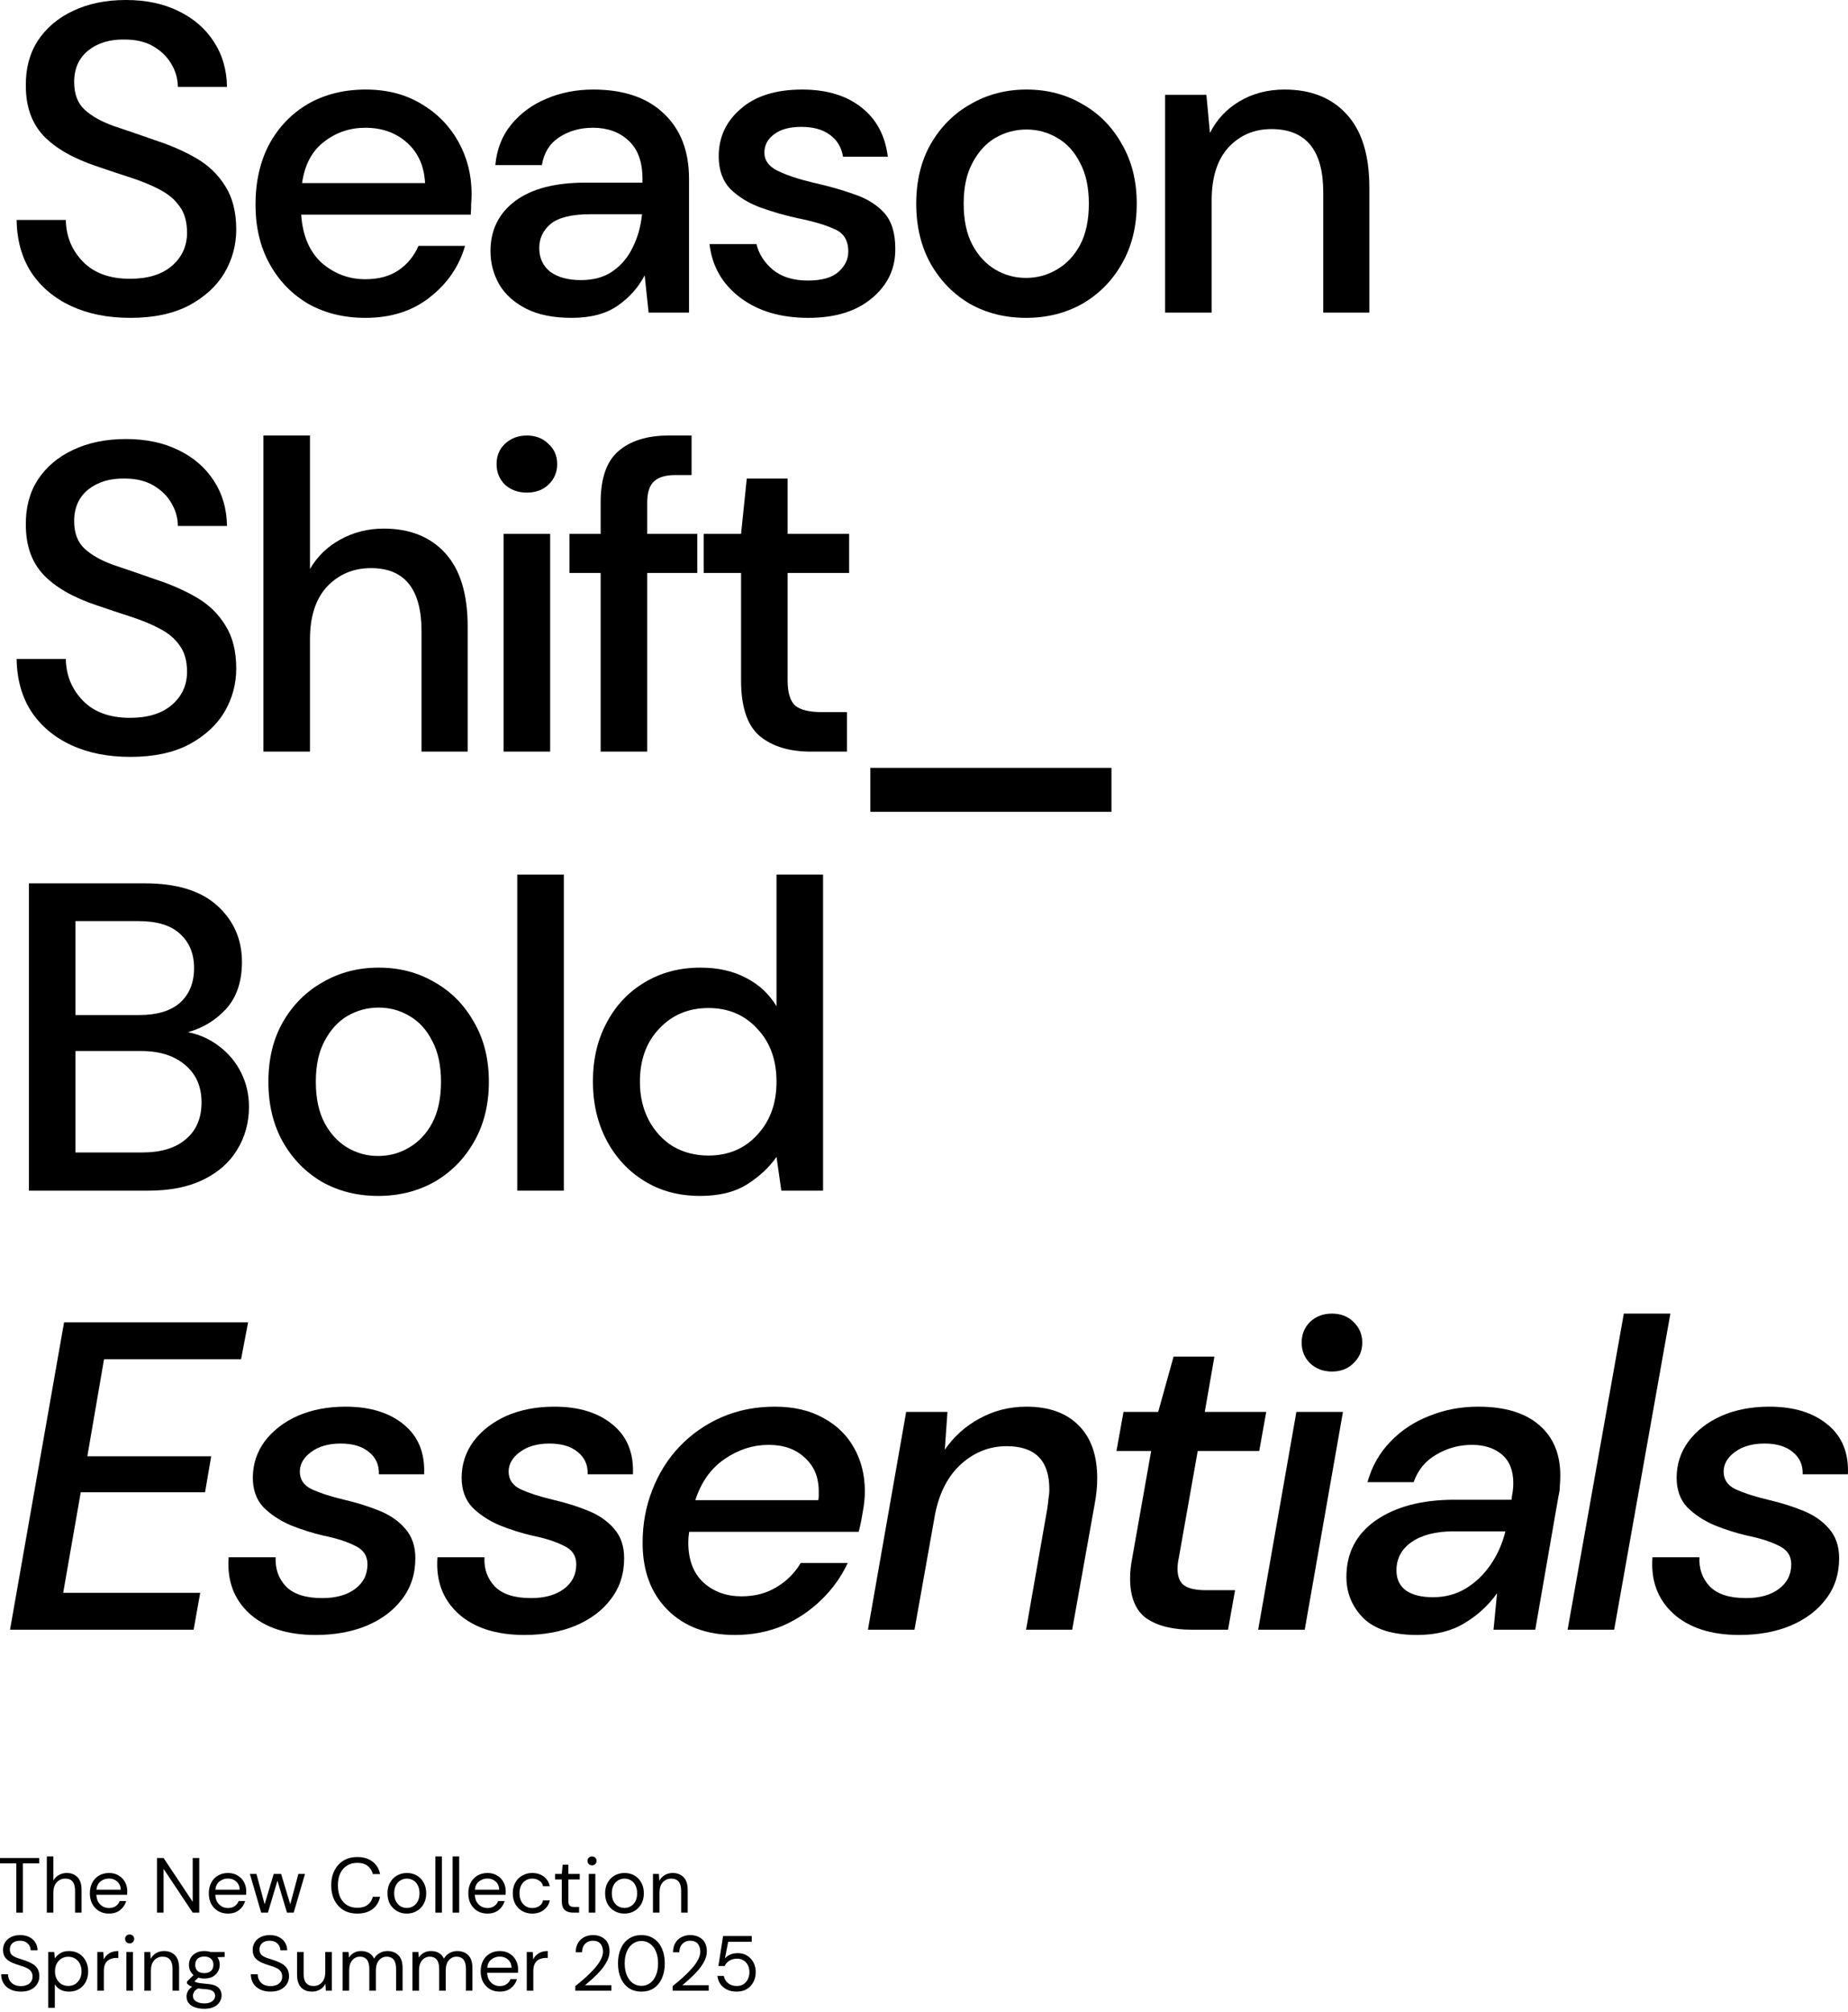 <svg width="350" height="381" viewBox="0 0 350 381" fill="none" xmlns="http://www.w3.org/2000/svg">
<path d="M24.694 60.182C20.423 60.182 16.68 59.434 13.463 57.938C10.247 56.441 7.723 54.308 5.893 51.537C4.119 48.766 3.204 45.469 3.148 41.645H12.465C12.521 44.749 13.602 47.381 15.709 49.542C17.817 51.703 20.784 52.784 24.61 52.784C27.993 52.784 30.628 51.98 32.513 50.373C34.454 48.711 35.425 46.605 35.425 44.056C35.425 42.006 34.953 40.343 34.01 39.069C33.123 37.794 31.875 36.741 30.267 35.91C28.714 35.078 26.912 34.33 24.86 33.665C22.808 33 20.645 32.28 18.371 31.504C13.879 30.008 10.496 28.068 8.223 25.686C6.004 23.303 4.895 20.172 4.895 16.292C4.84 13.023 5.588 10.169 7.141 7.731C8.749 5.292 10.968 3.408 13.796 2.078C16.68 0.693 20.035 0 23.862 0C27.633 0 30.933 0.693 33.761 2.078C36.645 3.464 38.891 5.403 40.499 7.897C42.107 10.335 42.939 13.189 42.995 16.459H33.678C33.678 14.962 33.289 13.549 32.513 12.219C31.737 10.834 30.6 9.698 29.102 8.811C27.605 7.925 25.775 7.481 23.612 7.481C20.839 7.426 18.538 8.118 16.708 9.559C14.933 11 14.046 12.995 14.046 15.544C14.046 17.816 14.711 19.562 16.042 20.781C17.373 22 19.203 23.026 21.532 23.857C23.862 24.633 26.524 25.547 29.518 26.6C32.402 27.542 34.981 28.678 37.255 30.008C39.529 31.338 41.331 33.084 42.662 35.245C44.048 37.406 44.742 40.149 44.742 43.474C44.742 46.411 43.993 49.154 42.495 51.703C40.998 54.197 38.752 56.248 35.757 57.855C32.763 59.406 29.075 60.182 24.694 60.182Z" fill="black"/>
<path d="M69.189 60.182C65.141 60.182 61.536 59.295 58.375 57.522C55.269 55.693 52.829 53.172 51.055 49.958C49.28 46.744 48.393 43.003 48.393 38.736C48.393 34.413 49.252 30.617 50.971 27.348C52.746 24.078 55.186 21.529 58.292 19.701C61.453 17.872 65.113 16.957 69.272 16.957C73.321 16.957 76.843 17.872 79.837 19.701C82.832 21.474 85.161 23.857 86.825 26.849C88.489 29.842 89.32 33.139 89.32 36.741C89.32 37.295 89.293 37.905 89.237 38.57C89.237 39.179 89.21 39.872 89.154 40.648H57.044C57.321 44.638 58.625 47.686 60.954 49.792C63.339 51.842 66.084 52.867 69.189 52.867C71.685 52.867 73.765 52.313 75.428 51.205C77.147 50.041 78.423 48.489 79.255 46.55H88.073C86.964 50.429 84.745 53.671 81.418 56.275C78.146 58.88 74.07 60.182 69.189 60.182ZM69.189 24.189C66.25 24.189 63.644 25.076 61.37 26.849C59.096 28.567 57.71 31.172 57.21 34.663H80.503C80.336 31.449 79.2 28.9 77.092 27.015C74.985 25.131 72.35 24.189 69.189 24.189Z" fill="black"/>
<path d="M108.286 60.182C104.792 60.182 101.908 59.6 99.634 58.437C97.361 57.273 95.669 55.749 94.56 53.865C93.451 51.925 92.896 49.819 92.896 47.547C92.896 43.557 94.449 40.398 97.555 38.071C100.66 35.743 105.097 34.58 110.865 34.58H121.679V33.832C121.679 30.617 120.792 28.207 119.017 26.6C117.298 24.993 115.052 24.189 112.279 24.189C109.839 24.189 107.704 24.799 105.873 26.018C104.099 27.182 103.017 28.927 102.629 31.255H93.811C94.089 28.262 95.087 25.713 96.806 23.607C98.581 21.446 100.799 19.811 103.461 18.703C106.178 17.539 109.145 16.957 112.362 16.957C118.13 16.957 122.594 18.481 125.755 21.529C128.916 24.522 130.497 28.622 130.497 33.832V59.185H122.843L122.095 52.119C120.93 54.391 119.239 56.303 117.02 57.855C114.802 59.406 111.891 60.182 108.286 60.182ZM110.033 53.033C112.417 53.033 114.414 52.479 116.022 51.371C117.686 50.207 118.961 48.683 119.849 46.799C120.792 44.915 121.374 42.837 121.596 40.565H111.78C108.286 40.565 105.79 41.174 104.293 42.394C102.851 43.613 102.13 45.137 102.13 46.965C102.13 48.849 102.823 50.346 104.21 51.454C105.652 52.507 107.593 53.033 110.033 53.033Z" fill="black"/>
<path d="M153.09 60.182C147.877 60.182 143.579 58.908 140.196 56.358C136.813 53.809 134.872 50.429 134.373 46.217H143.274C143.717 48.101 144.771 49.736 146.435 51.122C148.098 52.452 150.289 53.117 153.006 53.117C155.668 53.117 157.609 52.562 158.83 51.454C160.05 50.346 160.66 49.071 160.66 47.63C160.66 45.525 159.8 44.111 158.081 43.391C156.417 42.615 154.088 41.922 151.093 41.313C148.764 40.814 146.435 40.149 144.106 39.318C141.832 38.487 139.918 37.323 138.366 35.827C136.868 34.275 136.12 32.197 136.12 29.592C136.12 25.99 137.506 22.998 140.279 20.615C143.052 18.177 146.934 16.957 151.925 16.957C156.528 16.957 160.244 18.066 163.072 20.282C165.956 22.499 167.647 25.63 168.146 29.675H159.661C159.384 27.902 158.552 26.517 157.166 25.519C155.835 24.522 154.032 24.023 151.759 24.023C149.54 24.023 147.821 24.494 146.601 25.436C145.381 26.323 144.771 27.486 144.771 28.927C144.771 30.368 145.603 31.504 147.267 32.335C148.986 33.167 151.232 33.915 154.005 34.58C156.778 35.189 159.329 35.91 161.658 36.741C164.043 37.517 165.956 38.681 167.398 40.232C168.84 41.784 169.561 44.056 169.561 47.048C169.616 50.817 168.146 53.948 165.152 56.441C162.212 58.935 158.192 60.182 153.09 60.182Z" fill="black"/>
<path d="M194.327 60.182C190.389 60.182 186.84 59.295 183.679 57.522C180.573 55.693 178.105 53.172 176.275 49.958C174.445 46.688 173.53 42.892 173.53 38.57C173.53 34.247 174.445 30.479 176.275 27.265C178.161 23.995 180.684 21.474 183.845 19.701C187.006 17.872 190.528 16.957 194.41 16.957C198.348 16.957 201.869 17.872 204.975 19.701C208.136 21.474 210.632 23.995 212.462 27.265C214.347 30.479 215.29 34.247 215.29 38.57C215.29 42.892 214.347 46.688 212.462 49.958C210.632 53.172 208.136 55.693 204.975 57.522C201.814 59.295 198.264 60.182 194.327 60.182ZM194.327 52.618C196.434 52.618 198.375 52.091 200.15 51.038C201.98 49.986 203.45 48.434 204.559 46.383C205.668 44.278 206.223 41.673 206.223 38.57C206.223 35.466 205.668 32.89 204.559 30.839C203.505 28.733 202.063 27.154 200.233 26.101C198.459 25.048 196.518 24.522 194.41 24.522C192.303 24.522 190.334 25.048 188.504 26.101C186.729 27.154 185.287 28.733 184.178 30.839C183.069 32.89 182.514 35.466 182.514 38.57C182.514 41.673 183.069 44.278 184.178 46.383C185.287 48.434 186.729 49.986 188.504 51.038C190.278 52.091 192.22 52.618 194.327 52.618Z" fill="black"/>
<path d="M220.667 59.185V17.955H228.486L229.152 25.187C230.427 22.638 232.285 20.643 234.725 19.202C237.221 17.706 240.077 16.957 243.293 16.957C248.285 16.957 252.194 18.509 255.023 21.612C257.907 24.716 259.348 29.343 259.348 35.494V59.185H250.614V36.408C250.614 28.429 247.342 24.439 240.798 24.439C237.526 24.439 234.808 25.602 232.645 27.93C230.538 30.257 229.484 33.582 229.484 37.905V59.185H220.667Z" fill="black"/>
<path d="M24.694 143.307C20.423 143.307 16.68 142.559 13.463 141.062C10.247 139.566 7.723 137.432 5.893 134.662C4.119 131.891 3.204 128.594 3.148 124.77H12.465C12.521 127.873 13.602 130.505 15.709 132.667C17.817 134.828 20.784 135.909 24.61 135.909C27.993 135.909 30.628 135.105 32.513 133.498C34.454 131.835 35.425 129.73 35.425 127.18C35.425 125.13 34.953 123.468 34.01 122.193C33.123 120.918 31.875 119.866 30.267 119.034C28.714 118.203 26.912 117.455 24.86 116.79C22.808 116.125 20.645 115.404 18.371 114.629C13.879 113.132 10.496 111.193 8.223 108.81C6.004 106.427 4.895 103.296 4.895 99.417C4.84 96.147 5.588 93.293 7.141 90.855C8.749 88.417 10.968 86.533 13.796 85.203C16.68 83.817 20.035 83.124 23.862 83.124C27.633 83.124 30.933 83.817 33.761 85.203C36.645 86.588 38.891 88.528 40.499 91.021C42.107 93.46 42.939 96.314 42.995 99.583H33.678C33.678 98.087 33.289 96.674 32.513 95.344C31.737 93.958 30.6 92.822 29.102 91.936C27.605 91.049 25.775 90.606 23.612 90.606C20.839 90.55 18.538 91.243 16.708 92.684C14.933 94.125 14.046 96.12 14.046 98.669C14.046 100.941 14.711 102.686 16.042 103.906C17.373 105.125 19.203 106.15 21.532 106.981C23.862 107.757 26.524 108.671 29.518 109.724C32.402 110.666 34.981 111.802 37.255 113.132C39.529 114.462 41.331 116.208 42.662 118.369C44.048 120.531 44.742 123.274 44.742 126.599C44.742 129.536 43.993 132.279 42.495 134.828C40.998 137.322 38.752 139.372 35.757 140.979C32.763 142.531 29.075 143.307 24.694 143.307Z" fill="black"/>
<path d="M49.89 142.309V82.46H58.708V107.729C60.094 105.346 62.008 103.49 64.448 102.16C66.943 100.775 69.689 100.082 72.683 100.082C77.619 100.082 81.501 101.634 84.329 104.737C87.158 107.84 88.572 112.467 88.572 118.619V142.309H79.837V119.533C79.837 111.553 76.648 107.563 70.271 107.563C66.943 107.563 64.17 108.727 61.952 111.054C59.789 113.382 58.708 116.707 58.708 121.029V142.309H49.89Z" fill="black"/>
<path d="M99.789 93.266C98.125 93.266 96.739 92.767 95.63 91.769C94.576 90.716 94.049 89.414 94.049 87.863C94.049 86.311 94.576 85.036 95.63 84.039C96.739 82.986 98.125 82.46 99.789 82.46C101.453 82.46 102.812 82.986 103.865 84.039C104.974 85.036 105.529 86.311 105.529 87.863C105.529 89.414 104.974 90.716 103.865 91.769C102.812 92.767 101.453 93.266 99.789 93.266ZM95.38 142.309V101.079H104.198V142.309H95.38Z" fill="black"/>
<path d="M113.759 142.309V108.477H107.852V101.079H113.759V95.094C113.759 90.606 114.868 87.391 117.086 85.452C119.36 83.457 122.549 82.46 126.653 82.46H130.978V89.941H127.984C126.043 89.941 124.656 90.356 123.824 91.188C122.992 91.963 122.576 93.293 122.576 95.177V101.079H132.06V108.477H122.576V142.309H113.759Z" fill="black"/>
<path d="M153.58 142.309C149.532 142.309 146.315 141.339 143.931 139.4C141.546 137.405 140.354 133.886 140.354 128.843V108.477H133.283V101.079H140.354L141.435 90.606H149.171V101.079H160.818V108.477H149.171V128.843C149.171 131.115 149.643 132.694 150.586 133.581C151.584 134.412 153.275 134.828 155.66 134.828H160.402V142.309H153.58Z" fill="black"/>
<path d="M164.835 153.697V145.385H210.505V153.697H164.835Z" fill="black"/>
<path d="M5.477 225.434V167.246H27.439C33.484 167.246 38.059 168.66 41.164 171.486C44.27 174.312 45.823 177.859 45.823 182.126C45.823 185.839 44.825 188.803 42.828 191.02C40.832 193.181 38.419 194.65 35.591 195.426C37.809 195.869 39.778 196.756 41.497 198.086C43.272 199.416 44.658 201.078 45.657 203.073C46.655 205.068 47.154 207.229 47.154 209.557C47.154 212.549 46.405 215.265 44.908 217.703C43.466 220.086 41.331 221.97 38.502 223.355C35.674 224.741 32.208 225.434 28.104 225.434H5.477ZM14.295 192.184H26.357C29.74 192.184 32.319 191.408 34.094 189.856C35.868 188.249 36.756 186.06 36.756 183.289C36.756 180.574 35.868 178.413 34.094 176.806C32.374 175.199 29.74 174.395 26.191 174.395H14.295V192.184ZM14.295 218.202H26.94C30.489 218.202 33.234 217.371 35.175 215.708C37.172 214.046 38.17 211.718 38.17 208.726C38.17 205.733 37.144 203.378 35.092 201.66C33.04 199.887 30.267 199 26.773 199H14.295V218.202Z" fill="black"/>
<path d="M71.626 226.431C67.689 226.431 64.14 225.544 60.978 223.771C57.873 221.942 55.405 219.421 53.575 216.207C51.745 212.937 50.83 209.141 50.83 204.819C50.83 200.496 51.745 196.728 53.575 193.514C55.461 190.244 57.984 187.723 61.145 185.949C64.306 184.121 67.828 183.206 71.71 183.206C75.647 183.206 79.169 184.121 82.274 185.949C85.436 187.723 87.931 190.244 89.761 193.514C91.647 196.728 92.59 200.496 92.59 204.819C92.59 209.141 91.647 212.937 89.761 216.207C87.931 219.421 85.436 221.942 82.274 223.771C79.113 225.544 75.564 226.431 71.626 226.431ZM71.626 218.867C73.734 218.867 75.675 218.34 77.45 217.287C79.28 216.235 80.749 214.683 81.858 212.632C82.968 210.527 83.522 207.922 83.522 204.819C83.522 201.715 82.968 199.139 81.858 197.088C80.805 194.982 79.363 193.403 77.533 192.35C75.758 191.297 73.817 190.771 71.71 190.771C69.602 190.771 67.633 191.297 65.803 192.35C64.029 193.403 62.587 194.982 61.478 197.088C60.368 199.139 59.814 201.715 59.814 204.819C59.814 207.922 60.368 210.527 61.478 212.632C62.587 214.683 64.029 216.235 65.803 217.287C67.578 218.34 69.519 218.867 71.626 218.867Z" fill="black"/>
<path d="M97.966 225.434V165.584H106.784V225.434H97.966Z" fill="black"/>
<path d="M132.591 226.431C128.598 226.431 125.077 225.489 122.027 223.605C118.976 221.721 116.592 219.144 114.873 215.874C113.153 212.605 112.294 208.892 112.294 204.736C112.294 200.579 113.153 196.894 114.873 193.68C116.592 190.41 118.976 187.861 122.027 186.033C125.132 184.148 128.682 183.206 132.674 183.206C135.946 183.206 138.803 183.844 141.243 185.118C143.738 186.393 145.679 188.194 147.066 190.521V165.584H155.884V225.434H147.981L147.066 219.033C145.735 220.973 143.905 222.691 141.575 224.187C139.246 225.683 136.252 226.431 132.591 226.431ZM134.172 218.784C137.943 218.784 141.021 217.481 143.406 214.877C145.846 212.272 147.066 208.92 147.066 204.819C147.066 200.663 145.846 197.31 143.406 194.761C141.021 192.156 137.943 190.854 134.172 190.854C130.401 190.854 127.295 192.156 124.855 194.761C122.415 197.31 121.195 200.663 121.195 204.819C121.195 207.534 121.749 209.945 122.858 212.051C123.968 214.156 125.493 215.819 127.434 217.038C129.43 218.202 131.676 218.784 134.172 218.784Z" fill="black"/>
<path d="M1.9 308.558L12.132 250.371H46.988L45.657 257.353H19.702L16.541 275.724H40L38.835 282.54H15.293L11.966 301.576H37.92L36.672 308.558H1.9Z" fill="black"/>
<path d="M59.78 309.556C54.401 309.556 50.214 308.198 47.219 305.482C44.28 302.767 42.976 299.22 43.309 294.843H52.21C52.099 297.004 52.737 298.833 54.123 300.329C55.565 301.825 57.867 302.573 61.028 302.573C63.635 302.573 65.714 301.991 67.267 300.828C68.82 299.664 69.596 298.112 69.596 296.173C69.596 294.565 68.82 293.402 67.267 292.681C65.77 291.905 63.801 291.268 61.361 290.769C59.198 290.271 57.09 289.606 55.038 288.774C52.987 287.888 51.267 286.752 49.881 285.366C48.55 283.926 47.884 282.069 47.884 279.797C47.884 277.248 48.633 274.948 50.13 272.898C51.683 270.847 53.763 269.24 56.37 268.076C59.032 266.913 62.054 266.331 65.437 266.331C70.095 266.331 73.783 267.467 76.501 269.739C79.218 271.956 80.494 275.087 80.327 279.132H71.759C71.814 277.359 71.177 275.946 69.846 274.893C68.57 273.84 66.796 273.313 64.522 273.313C62.248 273.313 60.39 273.84 58.948 274.893C57.506 275.946 56.785 277.192 56.785 278.633C56.785 280.13 57.534 281.238 59.032 281.958C60.584 282.679 62.636 283.344 65.187 283.953C67.572 284.507 69.79 285.2 71.842 286.031C73.894 286.863 75.53 287.999 76.75 289.439C78.026 290.88 78.663 292.737 78.663 295.009C78.663 298.001 77.832 300.578 76.168 302.739C74.56 304.901 72.314 306.591 69.43 307.81C66.602 308.974 63.385 309.556 59.78 309.556Z" fill="black"/>
<path d="M99.326 309.556C93.947 309.556 89.76 308.198 86.765 305.482C83.826 302.767 82.523 299.22 82.855 294.843H91.756C91.645 297.004 92.283 298.833 93.67 300.329C95.112 301.825 97.413 302.573 100.574 302.573C103.181 302.573 105.26 301.991 106.813 300.828C108.366 299.664 109.142 298.112 109.142 296.173C109.142 294.565 108.366 293.402 106.813 292.681C105.316 291.905 103.347 291.268 100.907 290.769C98.744 290.271 96.637 289.606 94.585 288.774C92.533 287.888 90.814 286.752 89.427 285.366C88.096 283.926 87.431 282.069 87.431 279.797C87.431 277.248 88.179 274.948 89.677 272.898C91.23 270.847 93.309 269.24 95.916 268.076C98.578 266.913 101.6 266.331 104.983 266.331C109.642 266.331 113.329 267.467 116.047 269.739C118.764 271.956 120.04 275.087 119.873 279.132H111.305C111.361 277.359 110.723 275.946 109.392 274.893C108.116 273.84 106.342 273.313 104.068 273.313C101.794 273.313 99.936 273.84 98.495 274.893C97.053 275.946 96.332 277.192 96.332 278.633C96.332 280.13 97.08 281.238 98.578 281.958C100.13 282.679 102.182 283.344 104.733 283.953C107.118 284.507 109.336 285.2 111.388 286.031C113.44 286.863 115.076 287.999 116.296 289.439C117.572 290.88 118.21 292.737 118.21 295.009C118.21 298.001 117.378 300.578 115.714 302.739C114.106 304.901 111.86 306.591 108.976 307.81C106.148 308.974 102.931 309.556 99.326 309.556Z" fill="black"/>
<path d="M139.175 309.556C133.851 309.556 129.608 307.976 126.447 304.818C123.286 301.659 121.706 297.419 121.706 292.099C121.706 288.553 122.316 285.228 123.536 282.125C124.756 278.966 126.475 276.223 128.693 273.895C130.967 271.512 133.629 269.656 136.679 268.326C139.729 266.996 143.085 266.331 146.745 266.331C150.35 266.331 153.427 267.051 155.978 268.492C158.53 269.878 160.471 271.789 161.802 274.228C163.133 276.611 163.798 279.326 163.798 282.374C163.798 283.593 163.659 284.923 163.382 286.364C163.16 287.749 162.911 288.968 162.633 290.021H130.523C130.412 290.742 130.357 291.407 130.357 292.016C130.357 295.341 131.327 297.89 133.268 299.664C135.21 301.382 137.594 302.241 140.423 302.241C142.974 302.241 145.192 301.659 147.077 300.495C149.019 299.331 150.544 297.807 151.653 295.923H160.554C159.334 298.528 157.67 300.855 155.563 302.906C153.455 304.956 151.015 306.591 148.242 307.81C145.469 308.974 142.447 309.556 139.175 309.556ZM145.58 273.563C142.641 273.563 139.868 274.449 137.261 276.223C134.655 277.996 132.797 280.601 131.688 284.036H154.98C155.036 283.759 155.063 283.51 155.063 283.288C155.063 283.067 155.063 282.845 155.063 282.623C155.119 279.852 154.259 277.663 152.485 276.056C150.765 274.394 148.464 273.563 145.58 273.563Z" fill="black"/>
<path d="M164.383 308.558L171.62 267.328H179.44L178.941 274.477C180.66 271.983 182.85 270.016 185.512 268.575C188.23 267.079 191.197 266.331 194.413 266.331C198.628 266.331 201.9 267.495 204.229 269.822C206.614 272.15 207.806 275.502 207.806 279.88C207.806 281.487 207.64 283.15 207.307 284.868L203.065 308.558H194.33L198.323 285.782C198.434 285.062 198.517 284.397 198.573 283.787C198.684 283.177 198.739 282.568 198.739 281.958C198.739 276.527 196.049 273.812 190.67 273.812C187.453 273.812 184.597 274.92 182.102 277.137C179.606 279.354 177.942 282.512 177.111 286.613L173.201 308.558H164.383Z" fill="black"/>
<path d="M225.677 308.558C222.072 308.558 219.216 307.838 217.108 306.397C215.056 304.901 214.03 302.379 214.03 298.833C214.03 297.613 214.169 296.311 214.446 294.926L218.023 274.726H211.452L212.783 267.328H219.354L222.266 256.855H230.002L228.172 267.328H239.818L238.487 274.726H226.841L223.264 294.926C223.098 295.702 223.015 296.394 223.015 297.004C223.015 298.5 223.431 299.553 224.262 300.163C225.094 300.772 226.481 301.077 228.422 301.077H233.912L232.581 308.558H225.677Z" fill="black"/>
<path d="M252.265 259.681C250.601 259.681 249.215 259.154 248.106 258.102C247.052 257.049 246.525 255.746 246.525 254.195C246.525 252.643 247.052 251.341 248.106 250.288C249.215 249.235 250.601 248.708 252.265 248.708C253.929 248.708 255.288 249.235 256.341 250.288C257.451 251.341 258.005 252.643 258.005 254.195C258.005 255.746 257.451 257.049 256.341 258.102C255.288 259.154 253.929 259.681 252.265 259.681ZM238.29 308.558L245.527 267.328H254.345L247.108 308.558H238.29Z" fill="black"/>
<path d="M268.392 309.556C263.733 309.556 260.323 308.475 258.16 306.314C256.052 304.152 254.999 301.576 254.999 298.583C254.999 294.039 256.857 290.465 260.572 287.86C264.343 285.256 269.307 283.953 275.463 283.953H286.277L286.36 283.205C286.526 282.429 286.61 281.626 286.61 280.795C286.61 278.412 285.889 276.611 284.447 275.391C283.005 274.172 281.119 273.563 278.79 273.563C276.35 273.563 274.104 274.172 272.052 275.391C270 276.555 268.558 278.301 267.726 280.628H258.992C259.823 277.636 261.265 275.087 263.317 272.981C265.369 270.82 267.837 269.185 270.721 268.076C273.605 266.913 276.683 266.331 279.955 266.331C285.001 266.331 288.856 267.495 291.518 269.822C294.18 272.094 295.511 275.281 295.511 279.381C295.511 279.991 295.483 280.628 295.427 281.293C295.427 281.903 295.344 282.54 295.178 283.205L290.769 308.558H282.866L283.532 301.659C281.923 303.931 279.871 305.815 277.376 307.311C274.936 308.807 271.941 309.556 268.392 309.556ZM271.386 302.407C273.716 302.407 275.795 301.853 277.625 300.744C279.511 299.581 281.092 298.057 282.367 296.173C283.643 294.288 284.558 292.21 285.112 289.938H275.296C271.969 289.938 269.335 290.603 267.393 291.933C265.452 293.263 264.482 295.064 264.482 297.336C264.482 298.999 265.092 300.273 266.312 301.16C267.532 301.991 269.224 302.407 271.386 302.407Z" fill="black"/>
<path d="M296.895 308.558L307.543 248.708H316.361L305.713 308.558H296.895Z" fill="black"/>
<path d="M329.438 309.556C324.059 309.556 319.872 308.198 316.877 305.482C313.938 302.767 312.635 299.22 312.967 294.843H321.868C321.758 297.004 322.395 298.833 323.782 300.329C325.224 301.825 327.525 302.573 330.686 302.573C333.293 302.573 335.372 301.991 336.925 300.828C338.478 299.664 339.254 298.112 339.254 296.173C339.254 294.565 338.478 293.402 336.925 292.681C335.428 291.905 333.459 291.268 331.019 290.769C328.856 290.271 326.749 289.606 324.697 288.774C322.645 287.888 320.926 286.752 319.539 285.366C318.208 283.926 317.543 282.069 317.543 279.797C317.543 277.248 318.291 274.948 319.789 272.898C321.342 270.847 323.421 269.24 326.028 268.076C328.69 266.913 331.712 266.331 335.095 266.331C339.754 266.331 343.442 267.467 346.159 269.739C348.876 271.956 350.152 275.087 349.986 279.132H341.417C341.473 277.359 340.835 275.946 339.504 274.893C338.229 273.84 336.454 273.313 334.18 273.313C331.906 273.313 330.048 273.84 328.607 274.893C327.165 275.946 326.444 277.192 326.444 278.633C326.444 280.13 327.192 281.238 328.69 281.958C330.243 282.679 332.295 283.344 334.846 283.953C337.23 284.507 339.449 285.2 341.501 286.031C343.552 286.863 345.188 287.999 346.409 289.439C347.684 290.88 348.322 292.737 348.322 295.009C348.322 298.001 347.49 300.578 345.826 302.739C344.218 304.901 341.972 306.591 339.088 307.81C336.26 308.974 333.043 309.556 329.438 309.556Z" fill="black"/>
<path d="M3.091 362.127V352.802H0V351.783H7.424V352.802H4.333V362.127H3.091Z" fill="black"/>
<path d="M8.867 362.127V351.487H10.109V356.054C10.356 355.6 10.706 355.251 11.159 355.004C11.613 354.748 12.106 354.62 12.638 354.62C13.486 354.62 14.166 354.886 14.679 355.418C15.192 355.94 15.448 356.748 15.448 357.842V362.127H14.22V357.975C14.22 356.448 13.604 355.684 12.372 355.684C11.731 355.684 11.194 355.916 10.76 356.379C10.326 356.832 10.109 357.482 10.109 358.329V362.127H8.867Z" fill="black"/>
<path d="M20.628 362.305C19.928 362.305 19.307 362.147 18.765 361.832C18.222 361.507 17.793 361.058 17.478 360.487C17.172 359.915 17.019 359.241 17.019 358.462C17.019 357.694 17.172 357.024 17.478 356.453C17.784 355.871 18.207 355.423 18.75 355.108C19.302 354.783 19.938 354.62 20.657 354.62C21.367 354.62 21.979 354.783 22.491 355.108C23.014 355.423 23.413 355.842 23.689 356.364C23.965 356.886 24.103 357.448 24.103 358.049C24.103 358.157 24.098 358.265 24.088 358.374C24.088 358.482 24.088 358.605 24.088 358.743H18.247C18.276 359.305 18.405 359.773 18.631 360.147C18.868 360.512 19.159 360.787 19.504 360.975C19.859 361.162 20.233 361.255 20.628 361.255C21.141 361.255 21.569 361.137 21.915 360.901C22.26 360.664 22.511 360.344 22.669 359.94H23.896C23.699 360.62 23.319 361.186 22.758 361.64C22.205 362.083 21.495 362.305 20.628 362.305ZM20.628 355.669C20.036 355.669 19.509 355.852 19.046 356.216C18.592 356.571 18.331 357.093 18.262 357.783H22.876C22.846 357.122 22.619 356.605 22.195 356.231C21.772 355.857 21.249 355.669 20.628 355.669Z" fill="black"/>
<path d="M29.738 362.127V351.783H30.98L36.496 360.073V351.783H37.738V362.127H36.496L30.98 353.837V362.127H29.738Z" fill="black"/>
<path d="M43.158 362.305C42.458 362.305 41.837 362.147 41.294 361.832C40.752 361.507 40.323 361.058 40.008 360.487C39.702 359.915 39.549 359.241 39.549 358.462C39.549 357.694 39.702 357.024 40.008 356.453C40.313 355.871 40.737 355.423 41.279 355.108C41.832 354.783 42.468 354.62 43.187 354.62C43.897 354.62 44.508 354.783 45.021 355.108C45.544 355.423 45.943 355.842 46.219 356.364C46.495 356.886 46.633 357.448 46.633 358.049C46.633 358.157 46.628 358.265 46.618 358.374C46.618 358.482 46.618 358.605 46.618 358.743H40.777C40.806 359.305 40.934 359.773 41.161 360.147C41.398 360.512 41.689 360.787 42.034 360.975C42.389 361.162 42.763 361.255 43.158 361.255C43.67 361.255 44.099 361.137 44.444 360.901C44.789 360.664 45.041 360.344 45.199 359.94H46.426C46.229 360.62 45.849 361.186 45.287 361.64C44.735 362.083 44.025 362.305 43.158 362.305ZM43.158 355.669C42.566 355.669 42.039 355.852 41.575 356.216C41.122 356.571 40.861 357.093 40.791 357.783H45.406C45.376 357.122 45.149 356.605 44.725 356.231C44.301 355.857 43.779 355.669 43.158 355.669Z" fill="black"/>
<path d="M49.469 362.127L47.325 354.797H48.567L50.12 360.546L51.836 354.797H53.241L54.971 360.546L56.509 354.797H57.766L55.622 362.127H54.35L52.546 356.083L50.741 362.127H49.469Z" fill="black"/>
<path d="M67.668 362.305C66.652 362.305 65.775 362.083 65.035 361.64C64.306 361.186 63.739 360.561 63.335 359.763C62.931 358.955 62.728 358.019 62.728 356.955C62.728 355.901 62.931 354.975 63.335 354.177C63.739 353.369 64.306 352.738 65.035 352.285C65.775 351.832 66.652 351.605 67.668 351.605C68.851 351.605 69.812 351.891 70.552 352.463C71.301 353.024 71.779 353.812 71.986 354.827H70.611C70.453 354.187 70.128 353.674 69.635 353.29C69.152 352.896 68.496 352.699 67.668 352.699C66.928 352.699 66.283 352.871 65.731 353.216C65.178 353.551 64.75 354.039 64.444 354.679C64.148 355.31 64 356.068 64 356.955C64 357.842 64.148 358.605 64.444 359.246C64.75 359.876 65.178 360.364 65.731 360.709C66.283 361.044 66.928 361.211 67.668 361.211C68.496 361.211 69.152 361.024 69.635 360.649C70.128 360.265 70.453 359.758 70.611 359.127H71.986C71.779 360.122 71.301 360.901 70.552 361.462C69.812 362.024 68.851 362.305 67.668 362.305Z" fill="black"/>
<path d="M77.04 362.305C76.35 362.305 75.729 362.147 75.177 361.832C74.624 361.516 74.186 361.073 73.86 360.502C73.545 359.92 73.387 359.241 73.387 358.462C73.387 357.684 73.55 357.009 73.875 356.438C74.201 355.857 74.639 355.408 75.191 355.093C75.753 354.778 76.379 354.62 77.07 354.62C77.76 354.62 78.381 354.778 78.933 355.093C79.485 355.408 79.919 355.857 80.234 356.438C80.56 357.009 80.722 357.684 80.722 358.462C80.722 359.241 80.56 359.92 80.234 360.502C79.909 361.073 79.465 361.516 78.903 361.832C78.351 362.147 77.73 362.305 77.04 362.305ZM77.04 361.241C77.464 361.241 77.858 361.137 78.223 360.93C78.588 360.723 78.884 360.413 79.11 359.999C79.337 359.585 79.451 359.073 79.451 358.462C79.451 357.852 79.337 357.339 79.11 356.925C78.894 356.512 78.603 356.201 78.238 355.994C77.873 355.788 77.484 355.684 77.07 355.684C76.646 355.684 76.251 355.788 75.886 355.994C75.522 356.201 75.226 356.512 74.999 356.925C74.772 357.339 74.659 357.852 74.659 358.462C74.659 359.073 74.772 359.585 74.999 359.999C75.226 360.413 75.517 360.723 75.872 360.93C76.236 361.137 76.626 361.241 77.04 361.241Z" fill="black"/>
<path d="M82.45 362.127V351.487H83.692V362.127H82.45Z" fill="black"/>
<path d="M85.728 362.127V351.487H86.97V362.127H85.728Z" fill="black"/>
<path d="M92.304 362.305C91.604 362.305 90.983 362.147 90.441 361.832C89.899 361.507 89.47 361.058 89.154 360.487C88.849 359.915 88.696 359.241 88.696 358.462C88.696 357.694 88.849 357.024 89.154 356.453C89.46 355.871 89.884 355.423 90.426 355.108C90.978 354.783 91.614 354.62 92.334 354.62C93.044 354.62 93.655 354.783 94.168 355.108C94.69 355.423 95.09 355.842 95.365 356.364C95.642 356.886 95.78 357.448 95.78 358.049C95.78 358.157 95.775 358.265 95.765 358.374C95.765 358.482 95.765 358.605 95.765 358.743H89.923C89.953 359.305 90.081 359.773 90.308 360.147C90.544 360.512 90.835 360.787 91.18 360.975C91.535 361.162 91.91 361.255 92.304 361.255C92.817 361.255 93.246 361.137 93.591 360.901C93.936 360.664 94.187 360.344 94.345 359.94H95.573C95.375 360.62 94.996 361.186 94.434 361.64C93.882 362.083 93.172 362.305 92.304 362.305ZM92.304 355.669C91.713 355.669 91.185 355.852 90.722 356.216C90.268 356.571 90.007 357.093 89.938 357.783H94.552C94.523 357.122 94.296 356.605 93.872 356.231C93.448 355.857 92.925 355.669 92.304 355.669Z" fill="black"/>
<path d="M100.798 362.305C100.098 362.305 99.467 362.147 98.905 361.832C98.353 361.507 97.914 361.058 97.589 360.487C97.273 359.906 97.116 359.231 97.116 358.462C97.116 357.694 97.273 357.024 97.589 356.453C97.914 355.871 98.353 355.423 98.905 355.108C99.467 354.783 100.098 354.62 100.798 354.62C101.666 354.62 102.395 354.847 102.987 355.3C103.588 355.753 103.968 356.359 104.125 357.118H102.854C102.755 356.664 102.513 356.315 102.129 356.068C101.744 355.812 101.296 355.684 100.783 355.684C100.369 355.684 99.98 355.788 99.615 355.994C99.25 356.201 98.954 356.512 98.728 356.925C98.501 357.339 98.387 357.852 98.387 358.462C98.387 359.073 98.501 359.585 98.728 359.999C98.954 360.413 99.25 360.728 99.615 360.945C99.98 361.152 100.369 361.255 100.783 361.255C101.296 361.255 101.744 361.132 102.129 360.886C102.513 360.63 102.755 360.27 102.854 359.807H104.125C103.978 360.546 103.603 361.147 103.001 361.61C102.4 362.073 101.666 362.305 100.798 362.305Z" fill="black"/>
<path d="M108.557 362.127C107.886 362.127 107.359 361.965 106.974 361.64C106.59 361.314 106.398 360.728 106.398 359.881V355.847H105.126V354.797H106.398L106.56 353.039H107.64V354.797H109.799V355.847H107.64V359.881C107.64 360.344 107.734 360.659 107.921 360.827C108.108 360.984 108.438 361.063 108.912 361.063H109.681V362.127H108.557Z" fill="black"/>
<path d="M112.131 353.172C111.885 353.172 111.678 353.093 111.51 352.935C111.353 352.768 111.274 352.561 111.274 352.315C111.274 352.078 111.353 351.881 111.51 351.724C111.678 351.566 111.885 351.487 112.131 351.487C112.368 351.487 112.57 351.566 112.738 351.724C112.905 351.881 112.989 352.078 112.989 352.315C112.989 352.561 112.905 352.768 112.738 352.935C112.57 353.093 112.368 353.172 112.131 353.172ZM111.51 362.127V354.797H112.753V362.127H111.51Z" fill="black"/>
<path d="M118.258 362.305C117.568 362.305 116.947 362.147 116.394 361.832C115.842 361.516 115.404 361.073 115.078 360.502C114.763 359.92 114.605 359.241 114.605 358.462C114.605 357.684 114.768 357.009 115.093 356.438C115.418 355.857 115.857 355.408 116.409 355.093C116.971 354.778 117.597 354.62 118.287 354.62C118.978 354.62 119.599 354.778 120.151 355.093C120.703 355.408 121.137 355.857 121.452 356.438C121.778 357.009 121.94 357.684 121.94 358.462C121.94 359.241 121.778 359.92 121.452 360.502C121.127 361.073 120.683 361.516 120.121 361.832C119.569 362.147 118.948 362.305 118.258 362.305ZM118.258 361.241C118.682 361.241 119.076 361.137 119.441 360.93C119.806 360.723 120.101 360.413 120.328 359.999C120.555 359.585 120.668 359.073 120.668 358.462C120.668 357.852 120.555 357.339 120.328 356.925C120.111 356.512 119.821 356.201 119.456 355.994C119.091 355.788 118.701 355.684 118.287 355.684C117.863 355.684 117.469 355.788 117.104 355.994C116.74 356.201 116.444 356.512 116.217 356.925C115.99 357.339 115.877 357.852 115.877 358.462C115.877 359.073 115.99 359.585 116.217 359.999C116.444 360.413 116.735 360.723 117.09 360.93C117.454 361.137 117.844 361.241 118.258 361.241Z" fill="black"/>
<path d="M123.668 362.127V354.797H124.791L124.865 356.113C125.102 355.65 125.442 355.285 125.886 355.019C126.329 354.753 126.832 354.62 127.394 354.62C128.262 354.62 128.952 354.886 129.465 355.418C129.987 355.94 130.249 356.748 130.249 357.842V362.127H129.006V357.975C129.006 356.448 128.375 355.684 127.113 355.684C126.482 355.684 125.955 355.916 125.531 356.379C125.117 356.832 124.91 357.482 124.91 358.329V362.127H123.668Z" fill="black"/>
<path d="M3.963 377.082C3.204 377.082 2.544 376.944 1.982 376.668C1.42 376.393 0.986 376.008 0.68 375.516C0.375 375.023 0.222 374.452 0.222 373.802H1.523C1.523 374.206 1.617 374.58 1.804 374.925C1.992 375.26 2.263 375.531 2.618 375.737C2.982 375.934 3.431 376.033 3.963 376.033C4.663 376.033 5.206 375.866 5.59 375.531C5.975 375.196 6.167 374.777 6.167 374.274C6.167 373.861 6.078 373.531 5.901 373.284C5.723 373.028 5.482 372.821 5.176 372.664C4.88 372.506 4.535 372.368 4.141 372.25C3.756 372.132 3.352 371.999 2.928 371.851C2.13 371.575 1.538 371.235 1.154 370.831C0.769 370.418 0.577 369.881 0.577 369.221C0.567 368.669 0.695 368.181 0.961 367.758C1.227 367.324 1.602 366.989 2.085 366.753C2.578 366.506 3.16 366.383 3.83 366.383C4.491 366.383 5.063 366.506 5.546 366.753C6.039 366.999 6.418 367.339 6.685 367.772C6.961 368.206 7.104 368.698 7.113 369.25H5.812C5.812 368.964 5.738 368.684 5.59 368.408C5.442 368.122 5.215 367.891 4.91 367.713C4.614 367.536 4.239 367.447 3.786 367.447C3.224 367.437 2.761 367.58 2.396 367.876C2.041 368.171 1.863 368.58 1.863 369.102C1.863 369.546 1.987 369.885 2.233 370.122C2.489 370.358 2.844 370.555 3.298 370.713C3.751 370.861 4.274 371.033 4.865 371.23C5.358 371.408 5.802 371.615 6.196 371.851C6.591 372.087 6.896 372.393 7.113 372.767C7.34 373.142 7.454 373.619 7.454 374.201C7.454 374.693 7.325 375.161 7.069 375.604C6.813 376.038 6.423 376.393 5.901 376.668C5.388 376.944 4.742 377.082 3.963 377.082Z" fill="black"/>
<path d="M9.141 380.156V369.575H10.265L10.384 370.787C10.62 370.432 10.955 370.112 11.389 369.826C11.833 369.541 12.395 369.398 13.075 369.398C13.805 369.398 14.441 369.565 14.983 369.9C15.525 370.235 15.944 370.693 16.24 371.275C16.546 371.856 16.698 372.516 16.698 373.255C16.698 373.994 16.546 374.654 16.24 375.235C15.944 375.806 15.52 376.26 14.968 376.595C14.426 376.92 13.79 377.082 13.06 377.082C12.459 377.082 11.922 376.959 11.448 376.713C10.985 376.466 10.63 376.122 10.384 375.678V380.156H9.141ZM12.927 376.003C13.42 376.003 13.854 375.89 14.229 375.664C14.603 375.427 14.899 375.102 15.116 374.688C15.333 374.274 15.441 373.792 15.441 373.24C15.441 372.688 15.333 372.206 15.116 371.792C14.899 371.378 14.603 371.058 14.229 370.831C13.854 370.595 13.42 370.477 12.927 370.477C12.434 370.477 12.001 370.595 11.626 370.831C11.251 371.058 10.955 371.378 10.739 371.792C10.522 372.206 10.413 372.688 10.413 373.24C10.413 373.792 10.522 374.274 10.739 374.688C10.955 375.102 11.251 375.427 11.626 375.664C12.001 375.89 12.434 376.003 12.927 376.003Z" fill="black"/>
<path d="M18.428 376.905V369.575H19.552L19.655 370.979C19.882 370.496 20.227 370.112 20.69 369.826C21.154 369.541 21.726 369.398 22.406 369.398V370.698H22.066C21.632 370.698 21.233 370.777 20.868 370.935C20.503 371.082 20.212 371.339 19.995 371.703C19.778 372.068 19.67 372.57 19.67 373.21V376.905H18.428Z" fill="black"/>
<path d="M24.554 367.95C24.308 367.95 24.101 367.871 23.933 367.713C23.775 367.546 23.697 367.339 23.697 367.093C23.697 366.856 23.775 366.659 23.933 366.501C24.101 366.344 24.308 366.265 24.554 366.265C24.791 366.265 24.993 366.344 25.161 366.501C25.328 366.659 25.412 366.856 25.412 367.093C25.412 367.339 25.328 367.546 25.161 367.713C24.993 367.871 24.791 367.95 24.554 367.95ZM23.933 376.905V369.575H25.175V376.905H23.933Z" fill="black"/>
<path d="M27.338 376.905V369.575H28.462L28.536 370.89C28.773 370.427 29.113 370.063 29.557 369.797C30 369.531 30.503 369.398 31.065 369.398C31.933 369.398 32.623 369.664 33.136 370.196C33.658 370.718 33.919 371.526 33.919 372.619V376.905H32.677V372.752C32.677 371.225 32.046 370.462 30.784 370.462C30.153 370.462 29.626 370.693 29.202 371.156C28.788 371.61 28.581 372.26 28.581 373.107V376.905H27.338Z" fill="black"/>
<path d="M38.7 374.6C38.286 374.6 37.906 374.545 37.561 374.437L36.822 375.132C36.93 375.21 37.063 375.279 37.221 375.338C37.389 375.388 37.625 375.437 37.931 375.486C38.237 375.526 38.666 375.57 39.218 375.619C40.204 375.688 40.909 375.915 41.333 376.299C41.756 376.683 41.968 377.186 41.968 377.806C41.968 378.23 41.85 378.634 41.614 379.018C41.387 379.402 41.032 379.718 40.549 379.964C40.075 380.21 39.464 380.333 38.715 380.333C38.054 380.333 37.468 380.245 36.955 380.067C36.442 379.9 36.043 379.639 35.757 379.284C35.471 378.939 35.328 378.501 35.328 377.969C35.328 377.693 35.402 377.393 35.55 377.067C35.698 376.752 35.974 376.452 36.378 376.166C36.161 376.077 35.974 375.984 35.816 375.885C35.668 375.777 35.53 375.659 35.402 375.531V375.191L36.659 373.949C36.078 373.457 35.787 372.807 35.787 371.999C35.787 371.516 35.9 371.078 36.127 370.683C36.354 370.289 36.684 369.979 37.118 369.753C37.551 369.516 38.079 369.398 38.7 369.398C39.124 369.398 39.508 369.457 39.854 369.575H42.56V370.506L41.185 370.565C41.471 370.979 41.614 371.457 41.614 371.999C41.614 372.481 41.495 372.92 41.259 373.314C41.032 373.708 40.702 374.023 40.268 374.26C39.844 374.486 39.321 374.6 38.7 374.6ZM38.7 373.58C39.223 373.58 39.637 373.447 39.942 373.181C40.258 372.905 40.416 372.511 40.416 371.999C40.416 371.496 40.258 371.112 39.942 370.846C39.637 370.57 39.223 370.432 38.7 370.432C38.168 370.432 37.744 370.57 37.428 370.846C37.123 371.112 36.97 371.496 36.97 371.999C36.97 372.511 37.123 372.905 37.428 373.181C37.744 373.447 38.168 373.58 38.7 373.58ZM36.541 377.851C36.541 378.343 36.748 378.708 37.162 378.944C37.576 379.19 38.094 379.314 38.715 379.314C39.326 379.314 39.814 379.181 40.179 378.915C40.554 378.649 40.741 378.294 40.741 377.851C40.741 377.535 40.613 377.26 40.356 377.023C40.1 376.797 39.627 376.664 38.937 376.624C38.395 376.585 37.926 376.535 37.532 376.476C37.128 376.693 36.861 376.925 36.733 377.171C36.605 377.427 36.541 377.654 36.541 377.851Z" fill="black"/>
<path d="M51.247 377.082C50.488 377.082 49.827 376.944 49.265 376.668C48.703 376.393 48.27 376.008 47.964 375.516C47.658 375.023 47.505 374.452 47.505 373.802H48.807C48.807 374.206 48.901 374.58 49.088 374.925C49.275 375.26 49.546 375.531 49.901 375.737C50.266 375.934 50.715 376.033 51.247 376.033C51.947 376.033 52.489 375.866 52.874 375.531C53.258 375.196 53.45 374.777 53.45 374.274C53.45 373.861 53.362 373.531 53.184 373.284C53.007 373.028 52.765 372.821 52.46 372.664C52.164 372.506 51.819 372.368 51.424 372.25C51.04 372.132 50.636 371.999 50.212 371.851C49.413 371.575 48.822 371.235 48.437 370.831C48.053 370.418 47.86 369.881 47.86 369.221C47.85 368.669 47.979 368.181 48.245 367.758C48.511 367.324 48.886 366.989 49.369 366.753C49.862 366.506 50.443 366.383 51.114 366.383C51.774 366.383 52.346 366.506 52.829 366.753C53.322 366.999 53.702 367.339 53.968 367.772C54.244 368.206 54.387 368.698 54.397 369.25H53.096C53.096 368.964 53.022 368.684 52.874 368.408C52.726 368.122 52.499 367.891 52.194 367.713C51.898 367.536 51.523 367.447 51.069 367.447C50.508 367.437 50.044 367.58 49.679 367.876C49.324 368.171 49.147 368.58 49.147 369.102C49.147 369.546 49.27 369.885 49.517 370.122C49.773 370.358 50.128 370.555 50.581 370.713C51.035 370.861 51.557 371.033 52.149 371.23C52.642 371.408 53.086 371.615 53.48 371.851C53.874 372.087 54.18 372.393 54.397 372.767C54.624 373.142 54.737 373.619 54.737 374.201C54.737 374.693 54.609 375.161 54.353 375.604C54.096 376.038 53.707 376.393 53.184 376.668C52.672 376.944 52.026 377.082 51.247 377.082Z" fill="black"/>
<path d="M59.102 377.082C58.234 377.082 57.544 376.821 57.031 376.299C56.519 375.767 56.262 374.954 56.262 373.861V369.575H57.505V373.728C57.505 375.255 58.13 376.018 59.383 376.018C60.023 376.018 60.551 375.792 60.965 375.338C61.389 374.875 61.601 374.22 61.601 373.373V369.575H62.843V376.905H61.719L61.63 375.59C61.404 376.053 61.064 376.417 60.61 376.683C60.166 376.949 59.664 377.082 59.102 377.082Z" fill="black"/>
<path d="M64.888 376.905V369.575H66.012L66.101 370.639C66.337 370.245 66.653 369.94 67.047 369.723C67.442 369.506 67.885 369.398 68.378 369.398C68.96 369.398 69.458 369.516 69.872 369.753C70.296 369.989 70.621 370.349 70.848 370.831C71.104 370.388 71.454 370.038 71.898 369.782C72.351 369.526 72.839 369.398 73.362 369.398C74.239 369.398 74.939 369.664 75.462 370.196C75.984 370.718 76.246 371.526 76.246 372.619V376.905H75.018V372.752C75.018 371.994 74.865 371.422 74.56 371.038C74.254 370.654 73.816 370.462 73.244 370.462C72.652 370.462 72.159 370.693 71.765 371.156C71.38 371.61 71.188 372.26 71.188 373.107V376.905H69.946V372.752C69.946 371.994 69.793 371.422 69.487 371.038C69.182 370.654 68.743 370.462 68.171 370.462C67.589 370.462 67.101 370.693 66.707 371.156C66.323 371.61 66.13 372.26 66.13 373.107V376.905H64.888Z" fill="black"/>
<path d="M78.117 376.905V369.575H79.241L79.33 370.639C79.566 370.245 79.882 369.94 80.276 369.723C80.671 369.506 81.114 369.398 81.607 369.398C82.189 369.398 82.687 369.516 83.101 369.753C83.525 369.989 83.85 370.349 84.077 370.831C84.333 370.388 84.683 370.038 85.127 369.782C85.58 369.526 86.068 369.398 86.591 369.398C87.468 369.398 88.168 369.664 88.691 370.196C89.213 370.718 89.475 371.526 89.475 372.619V376.905H88.247V372.752C88.247 371.994 88.094 371.422 87.789 371.038C87.483 370.654 87.044 370.462 86.473 370.462C85.881 370.462 85.388 370.693 84.994 371.156C84.609 371.61 84.417 372.26 84.417 373.107V376.905H83.175V372.752C83.175 371.994 83.022 371.422 82.716 371.038C82.411 370.654 81.972 370.462 81.4 370.462C80.818 370.462 80.33 370.693 79.936 371.156C79.552 371.61 79.359 372.26 79.359 373.107V376.905H78.117Z" fill="black"/>
<path d="M94.644 377.082C93.944 377.082 93.323 376.925 92.781 376.609C92.238 376.284 91.809 375.836 91.494 375.265C91.188 374.693 91.035 374.018 91.035 373.24C91.035 372.472 91.188 371.802 91.494 371.23C91.799 370.649 92.224 370.201 92.766 369.885C93.318 369.56 93.954 369.398 94.674 369.398C95.383 369.398 95.995 369.56 96.507 369.885C97.03 370.201 97.429 370.619 97.705 371.142C97.981 371.664 98.119 372.225 98.119 372.826C98.119 372.935 98.114 373.043 98.105 373.151C98.105 373.26 98.105 373.383 98.105 373.521H92.263C92.293 374.082 92.421 374.55 92.647 374.925C92.884 375.289 93.175 375.565 93.52 375.752C93.875 375.939 94.249 376.033 94.644 376.033C95.157 376.033 95.585 375.915 95.93 375.678C96.276 375.442 96.527 375.122 96.685 374.718H97.912C97.715 375.398 97.335 375.964 96.773 376.417C96.221 376.861 95.511 377.082 94.644 377.082ZM94.644 370.447C94.052 370.447 93.525 370.629 93.061 370.994C92.608 371.348 92.347 371.871 92.278 372.56H96.892C96.862 371.9 96.635 371.383 96.212 371.009C95.788 370.634 95.265 370.447 94.644 370.447Z" fill="black"/>
<path d="M99.766 376.905V369.575H100.89L100.993 370.979C101.22 370.496 101.565 370.112 102.028 369.826C102.492 369.541 103.064 369.398 103.744 369.398V370.698H103.404C102.97 370.698 102.571 370.777 102.206 370.935C101.841 371.082 101.55 371.339 101.333 371.703C101.116 372.068 101.008 372.57 101.008 373.21V376.905H99.766Z" fill="black"/>
<path d="M108.963 376.905V376.033C109.663 375.481 110.324 374.925 110.945 374.363C111.576 373.792 112.133 373.23 112.616 372.678C113.109 372.127 113.494 371.585 113.77 371.053C114.056 370.521 114.199 370.009 114.199 369.516C114.199 369.152 114.134 368.812 114.006 368.496C113.888 368.181 113.691 367.93 113.415 367.743C113.139 367.546 112.764 367.447 112.291 367.447C111.837 367.447 111.458 367.551 111.152 367.758C110.846 367.955 110.615 368.221 110.457 368.555C110.309 368.89 110.235 369.25 110.235 369.634H109.037C109.037 368.954 109.18 368.373 109.466 367.891C109.752 367.398 110.141 367.024 110.634 366.767C111.127 366.511 111.684 366.383 112.306 366.383C113.222 366.383 113.972 366.644 114.553 367.166C115.145 367.679 115.441 368.447 115.441 369.472C115.441 370.083 115.288 370.688 114.982 371.289C114.677 371.88 114.287 372.457 113.814 373.018C113.341 373.57 112.833 374.087 112.291 374.57C111.758 375.053 111.261 375.486 110.797 375.87H115.796V376.905H108.963Z" fill="black"/>
<path d="M121.482 377.082C120.565 377.082 119.771 376.861 119.101 376.417C118.44 375.964 117.933 375.338 117.578 374.54C117.223 373.733 117.045 372.797 117.045 371.733C117.045 370.669 117.223 369.738 117.578 368.94C117.933 368.132 118.44 367.506 119.101 367.063C119.771 366.61 120.565 366.383 121.482 366.383C122.399 366.383 123.188 366.61 123.848 367.063C124.509 367.506 125.017 368.132 125.371 368.94C125.726 369.738 125.904 370.669 125.904 371.733C125.904 372.797 125.726 373.733 125.371 374.54C125.017 375.338 124.509 375.964 123.848 376.417C123.188 376.861 122.399 377.082 121.482 377.082ZM121.482 375.989C122.083 375.989 122.621 375.821 123.094 375.486C123.577 375.141 123.952 374.654 124.218 374.023C124.494 373.383 124.632 372.619 124.632 371.733C124.632 370.846 124.494 370.087 124.218 369.457C123.952 368.826 123.577 368.344 123.094 368.009C122.621 367.664 122.083 367.492 121.482 367.492C120.871 367.492 120.328 367.664 119.855 368.009C119.382 368.344 119.007 368.826 118.731 369.457C118.455 370.087 118.317 370.846 118.317 371.733C118.317 372.619 118.455 373.383 118.731 374.023C119.007 374.654 119.382 375.141 119.855 375.486C120.328 375.821 120.871 375.989 121.482 375.989Z" fill="black"/>
<path d="M127.391 376.905V376.033C128.091 375.481 128.752 374.925 129.373 374.363C130.004 373.792 130.561 373.23 131.044 372.678C131.537 372.127 131.922 371.585 132.198 371.053C132.484 370.521 132.627 370.009 132.627 369.516C132.627 369.152 132.563 368.812 132.434 368.496C132.316 368.181 132.119 367.93 131.843 367.743C131.567 367.546 131.192 367.447 130.719 367.447C130.265 367.447 129.886 367.551 129.58 367.758C129.275 367.955 129.043 368.221 128.885 368.555C128.737 368.89 128.663 369.25 128.663 369.634H127.465C127.465 368.954 127.608 368.373 127.894 367.891C128.18 367.398 128.57 367.024 129.063 366.767C129.556 366.511 130.113 366.383 130.734 366.383C131.651 366.383 132.4 366.644 132.982 367.166C133.573 367.679 133.869 368.447 133.869 369.472C133.869 370.083 133.716 370.688 133.411 371.289C133.105 371.88 132.715 372.457 132.242 373.018C131.769 373.57 131.261 374.087 130.719 374.57C130.187 375.053 129.689 375.486 129.225 375.87H134.224V376.905H127.391Z" fill="black"/>
<path d="M139.537 377.082C138.827 377.082 138.211 376.954 137.688 376.698C137.166 376.442 136.747 376.092 136.431 375.649C136.126 375.196 135.938 374.683 135.869 374.112H137.082C137.2 374.683 137.476 375.146 137.91 375.501C138.344 375.846 138.891 376.018 139.552 376.018C140.045 376.018 140.469 375.905 140.824 375.678C141.179 375.442 141.45 375.127 141.637 374.733C141.834 374.339 141.933 373.9 141.933 373.417C141.933 372.649 141.716 372.028 141.282 371.555C140.848 371.082 140.286 370.846 139.596 370.846C139.024 370.846 138.536 370.974 138.132 371.23C137.728 371.486 137.432 371.821 137.245 372.235H136.062L136.949 366.561H142.376V367.639H137.91L137.304 370.787C137.541 370.501 137.866 370.265 138.28 370.078C138.704 369.89 139.187 369.797 139.729 369.797C140.41 369.797 141.001 369.954 141.504 370.27C142.017 370.585 142.416 371.014 142.702 371.555C142.988 372.097 143.131 372.713 143.131 373.403C143.131 374.063 142.988 374.673 142.702 375.235C142.426 375.797 142.017 376.245 141.474 376.58C140.942 376.915 140.296 377.082 139.537 377.082Z" fill="black"/>
</svg>
